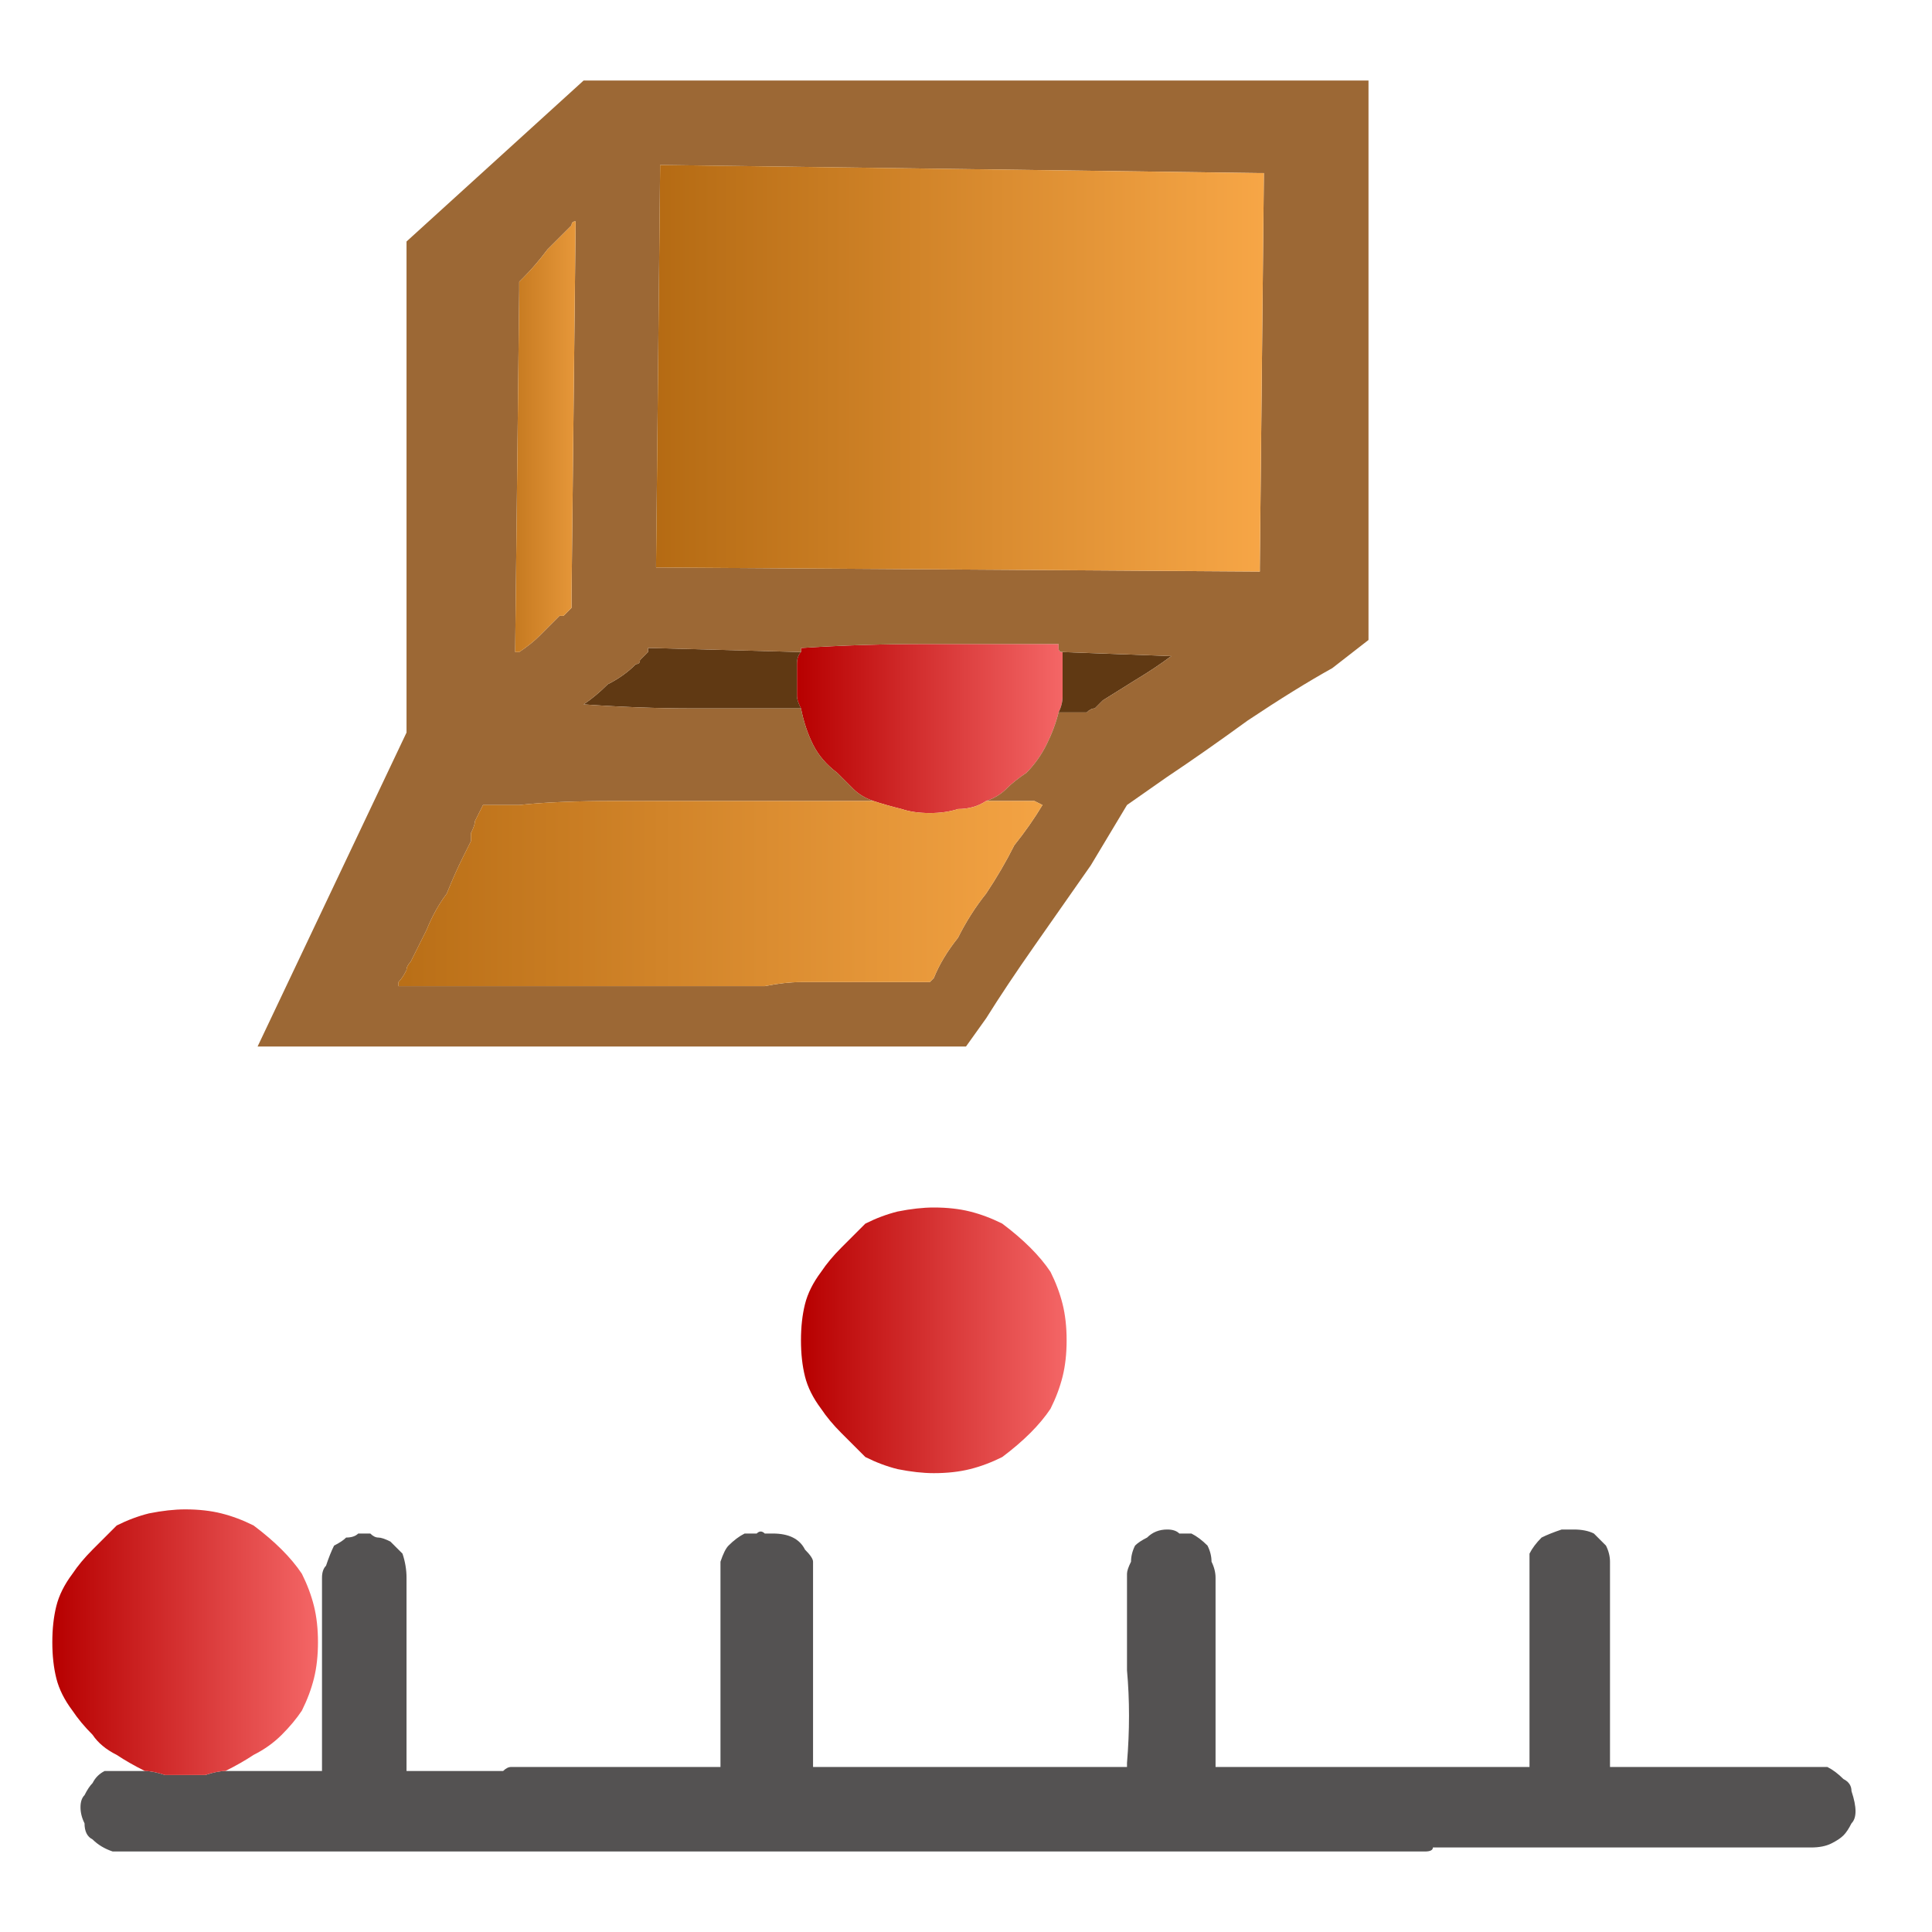 <svg xmlns="http://www.w3.org/2000/svg" height="24" width="24">
  <defs>
    <linearGradient gradientTransform="matrix(0.002 0 0 0.002 11.55 6.75)" gradientUnits="userSpaceOnUse" id="gradient0" spreadMethod="pad" x1="-819.2" x2="819.2">
      <stop offset="0" stop-color="#B70000" />
      <stop offset="1" stop-color="#F46666" />
    </linearGradient>
    <linearGradient gradientTransform="matrix(-0.006 -0 0 -0.006 8.8 15.7)" gradientUnits="userSpaceOnUse" id="gradient1" spreadMethod="pad" x1="-819.2" x2="819.2">
      <stop offset="0" stop-color="#F9A848" />
      <stop offset="0.992" stop-color="#B26811" />
    </linearGradient>
    <linearGradient gradientTransform="matrix(-0.005 -0 0 -0.005 11.85 8.85)" gradientUnits="userSpaceOnUse" id="gradient2" spreadMethod="pad" x1="-819.2" x2="819.2">
      <stop offset="0" stop-color="#F9A848" />
      <stop offset="0.992" stop-color="#B26811" />
    </linearGradient>
    <linearGradient gradientTransform="matrix(-0.001 0 0 -0.001 6.75 6.2)" gradientUnits="userSpaceOnUse" id="gradient3" spreadMethod="pad" x1="-819.2" x2="819.2">
      <stop offset="0" stop-color="#F9A848" />
      <stop offset="0.992" stop-color="#B26811" />
    </linearGradient>
    <linearGradient gradientTransform="matrix(0.002 0 0 0.002 2.3 18.7)" gradientUnits="userSpaceOnUse" id="gradient4" spreadMethod="pad" x1="-819.2" x2="819.2">
      <stop offset="0" stop-color="#B70000" />
      <stop offset="1" stop-color="#F46666" />
    </linearGradient>
    <linearGradient gradientTransform="matrix(0.002 0 0 0.002 11.6 14.95)" gradientUnits="userSpaceOnUse" id="gradient5" spreadMethod="pad" x1="-819.2" x2="819.2">
      <stop offset="0" stop-color="#B70000" />
      <stop offset="1" stop-color="#F46666" />
    </linearGradient>
    <linearGradient gradientTransform="matrix(0.001 0 0 0.001 -26.25 3.35)" gradientUnits="userSpaceOnUse" id="gradient6" spreadMethod="pad" x1="-819.2" x2="819.2">
      <stop offset="0" stop-color="#B70000" />
      <stop offset="1" stop-color="#F46666" />
    </linearGradient>
  </defs>
  <g>
    <path d="M13.2 8.1 Q13.2 8.2 13.2 8.3 13.2 8.35 13.2 8.45 13.2 8.55 13.2 8.65 13.2 8.75 13.15 8.85 13.1 9.05 13 9.25 12.9 9.45 12.75 9.6 12.6 9.7 12.5 9.8 12.4 9.9 12.25 9.95 12.1 10.05 11.9 10.05 11.75 10.1 11.55 10.1 11.35 10.1 11.2 10.05 11 10 10.85 9.95 10.7 9.9 10.6 9.8 10.5 9.7 10.4 9.6 10.2 9.45 10.1 9.25 10 9.05 9.95 8.8 9.9 8.7 9.9 8.65 9.9 8.55 9.9 8.45 9.9 8.35 9.9 8.25 9.9 8.15 9.95 8.1 9.95 8.05 9.95 8.05 10.7 8 11.5 8 12.25 8 13.05 8 L13.1 8 13.15 8 Q13.15 8.05 13.15 8.05 13.15 8.1 13.2 8.1" fill="url(#gradient0)" stroke="none" />
    <path d="M13.2 8.1 L14.55 8.15 Q14.35 8.3 14.1 8.45 L13.7 8.7 Q13.65 8.75 13.6 8.8 13.55 8.8 13.5 8.85 13.5 8.85 13.45 8.85 13.45 8.85 13.4 8.85 L13.3 8.85 13.15 8.85 Q13.2 8.75 13.2 8.65 13.2 8.55 13.2 8.45 13.2 8.35 13.2 8.3 13.2 8.2 13.2 8.1 M9.95 8.1 Q9.9 8.15 9.9 8.25 9.9 8.35 9.9 8.45 9.9 8.55 9.9 8.65 9.9 8.7 9.95 8.8 9.25 8.8 8.6 8.8 7.95 8.8 7.25 8.75 7.4 8.65 7.55 8.5 7.75 8.4 7.9 8.25 7.95 8.25 7.95 8.2 8 8.15 8.05 8.1 8.05 8.05 8.05 8.05 8.1 8.05 8.1 8.05 L9.95 8.1" fill="#603913" stroke="none" />
    <path d="M9.95 8.1 L8.1 8.05 Q8.1 8.05 8.05 8.05 8.05 8.05 8.05 8.1 8 8.15 7.95 8.2 7.95 8.25 7.9 8.25 7.75 8.4 7.55 8.5 7.4 8.65 7.25 8.75 7.95 8.8 8.6 8.8 9.25 8.8 9.95 8.8 10 9.05 10.1 9.25 10.2 9.45 10.4 9.6 10.5 9.7 10.6 9.8 10.7 9.9 10.85 9.95 10.05 9.95 9.25 9.95 8.4 9.95 7.65 9.95 6.9 9.95 6.45 10 L6 10 Q5.95 10.1 5.9 10.2 5.9 10.25 5.85 10.35 5.85 10.4 5.85 10.45 5.8 10.55 5.75 10.65 5.65 10.85 5.55 11.1 5.4 11.3 5.3 11.55 5.25 11.65 5.2 11.75 5.15 11.85 5.1 11.95 5.05 12 5.05 12.05 5 12.15 4.95 12.2 L4.95 12.25 Q4.95 12.25 4.95 12.25 4.95 12.25 5 12.25 5.05 12.25 5.05 12.25 5.05 12.25 5.1 12.25 5.6 12.25 6.1 12.25 6.6 12.25 7.1 12.25 7.4 12.25 7.7 12.25 8 12.25 8.3 12.25 8.5 12.25 8.7 12.25 8.85 12.25 9.05 12.25 9.3 12.25 9.5 12.25 9.75 12.2 9.95 12.2 10.25 12.2 10.55 12.2 10.85 12.2 11.15 12.2 11.2 12.2 11.3 12.2 11.4 12.2 11.5 12.2 L11.55 12.2 Q11.55 12.2 11.55 12.2 11.55 12.2 11.6 12.15 11.7 11.9 11.9 11.65 12.05 11.35 12.25 11.1 12.45 10.8 12.6 10.5 12.8 10.25 12.95 10 L12.85 9.95 Q12.75 9.95 12.6 9.95 12.45 9.95 12.25 9.95 12.4 9.9 12.5 9.8 12.6 9.7 12.75 9.6 12.9 9.45 13 9.25 13.1 9.05 13.15 8.85 L13.3 8.85 13.4 8.85 Q13.45 8.85 13.45 8.85 13.5 8.85 13.5 8.85 13.55 8.8 13.6 8.8 13.65 8.75 13.7 8.7 L14.1 8.45 Q14.35 8.3 14.55 8.15 L13.2 8.1 Q13.15 8.1 13.15 8.05 13.15 8.05 13.15 8 L13.1 8 13.05 8 Q12.25 8 11.5 8 10.7 8 9.95 8.05 9.95 8.05 9.95 8.1 M14 10 Q13.85 10.25 13.55 10.75 13.2 11.25 12.85 11.75 12.5 12.25 12.25 12.65 L12 13 3.2 13 5.05 9.1 5.05 3 7.25 1 17 1 17 7.95 16.55 8.3 Q16.1 8.55 15.5 8.95 14.95 9.35 14.5 9.65 L14 10 M15.65 7.1 Q15.65 7.1 15.65 7.1 L15.65 7.05 15.7 2.2 15.7 2.15 Q15.7 2.15 15.7 2.15 15.7 2.15 15.7 2.15 L15.65 2.15 8.25 2.05 8.2 2.05 Q8.2 2.05 8.2 2.05 8.2 2.1 8.2 2.1 L8.15 7 Q8.15 7 8.15 7.05 8.15 7.05 8.15 7.05 L8.2 7.05 15.65 7.1 M6.4 8.1 Q6.4 8.1 6.45 8.1 6.6 8 6.7 7.9 6.85 7.75 6.95 7.65 L7 7.65 Q7.05 7.6 7.05 7.6 7.1 7.55 7.1 7.55 7.1 7.55 7.1 7.5 7.1 7.5 7.1 7.45 7.1 7.4 7.1 7.4 L7.15 2.8 Q7.15 2.8 7.15 2.8 7.15 2.75 7.15 2.75 7.1 2.75 7.1 2.8 6.95 2.95 6.8 3.1 6.65 3.3 6.5 3.45 6.45 3.5 6.45 3.5 6.45 3.55 6.45 3.55 6.45 3.6 6.45 3.6 L6.4 8.05 6.4 8.1 Q6.4 8.1 6.4 8.1" fill="#9C6835" stroke="none" />
    <path d="M10.85 9.95 Q11 10 11.2 10.05 11.35 10.1 11.55 10.1 11.75 10.1 11.9 10.05 12.1 10.05 12.25 9.95 12.45 9.95 12.6 9.95 12.75 9.95 12.85 9.95 L12.95 10 Q12.8 10.25 12.6 10.5 12.45 10.8 12.25 11.1 12.05 11.35 11.9 11.65 11.7 11.9 11.6 12.15 11.55 12.2 11.55 12.2 11.55 12.2 11.55 12.2 L11.5 12.2 Q11.4 12.2 11.3 12.2 11.2 12.2 11.15 12.2 10.85 12.2 10.55 12.2 10.25 12.2 9.95 12.2 9.75 12.2 9.5 12.25 9.3 12.25 9.05 12.25 8.85 12.25 8.7 12.25 8.5 12.25 8.3 12.25 8 12.25 7.7 12.25 7.4 12.25 7.1 12.25 6.6 12.25 6.1 12.25 5.6 12.25 5.1 12.25 5.05 12.25 5.05 12.25 5.05 12.25 5 12.25 4.95 12.25 4.95 12.25 4.95 12.25 4.95 12.25 L4.95 12.2 Q5 12.15 5.05 12.05 5.05 12 5.1 11.95 5.15 11.85 5.2 11.75 5.25 11.65 5.3 11.55 5.4 11.3 5.55 11.1 5.65 10.85 5.75 10.65 5.8 10.55 5.85 10.45 5.85 10.4 5.85 10.35 5.9 10.25 5.9 10.2 5.95 10.1 6 10 L6.45 10 Q6.9 9.95 7.65 9.95 8.4 9.95 9.25 9.95 10.05 9.95 10.85 9.95" fill="url(#gradient1)" stroke="none" />
    <path d="M15.65 7.1 L8.2 7.05 8.15 7.05 Q8.15 7.05 8.15 7.05 8.15 7 8.15 7 L8.2 2.1 Q8.2 2.1 8.2 2.05 8.2 2.05 8.2 2.05 L8.25 2.05 15.65 2.15 15.7 2.15 Q15.7 2.15 15.7 2.15 15.7 2.15 15.7 2.15 L15.7 2.2 15.65 7.05 15.65 7.1 Q15.65 7.1 15.65 7.1" fill="url(#gradient2)" stroke="none" />
    <path d="M6.4 8.1 Q6.4 8.1 6.4 8.1 L6.4 8.05 6.45 3.6 Q6.45 3.6 6.45 3.55 6.45 3.55 6.45 3.5 6.45 3.5 6.5 3.45 6.65 3.3 6.8 3.1 6.95 2.95 7.1 2.8 7.1 2.75 7.15 2.75 7.15 2.75 7.15 2.8 7.15 2.8 7.15 2.8 L7.1 7.4 Q7.1 7.4 7.1 7.45 7.1 7.5 7.1 7.5 7.1 7.55 7.1 7.55 7.1 7.55 7.05 7.6 7.05 7.6 7 7.65 L6.95 7.65 Q6.85 7.75 6.7 7.9 6.6 8 6.45 8.1 6.4 8.1 6.4 8.1" fill="url(#gradient3)" stroke="none" />
    <path d="M2.3 22.05 Q2.45 22.05 2.55 22.05 2.7 22 2.8 22 L4 22 Q4 21.65 4 21.3 4 20.95 4 20.6 4 20.45 4 20.3 4 20.15 4 20 4 19.9 4 19.8 4 19.7 4 19.6 4 19.5 4.05 19.45 4.1 19.3 4.15 19.2 4.25 19.15 4.3 19.1 4.4 19.1 4.45 19.05 L4.5 19.05 Q4.5 19.1 4.5 19.05 4.55 19.05 4.6 19.05 4.65 19.1 4.7 19.1 4.75 19.1 4.85 19.15 4.9 19.2 5 19.3 5.05 19.45 5.05 19.6 5.05 19.75 5.05 19.95 5.05 20.1 5.05 20.25 5.05 20.7 5.05 21.15 5.05 21.55 5.05 22 L6.25 22 Q6.3 21.95 6.35 21.95 6.4 21.95 6.5 21.95 L8.95 21.95 Q8.95 21.6 8.95 21.25 8.95 20.9 8.95 20.55 8.95 20.4 8.95 20.25 8.95 20.1 8.95 19.95 8.95 19.9 8.95 19.75 8.95 19.65 8.95 19.55 8.95 19.45 8.95 19.4 9 19.25 9.05 19.2 9.15 19.1 9.25 19.05 9.3 19.05 9.4 19.05 9.4 19.05 9.4 19.05 9.45 19 9.5 19.05 9.55 19.05 9.6 19.05 9.75 19.05 9.85 19.1 9.95 19.15 10 19.25 10.1 19.35 10.1 19.4 10.1 19.5 10.1 19.55 L10.1 21.95 13.95 21.95 Q14 21.95 14 21.95 14 21.95 14 21.9 14.05 21.3 14 20.75 14 20.15 14 19.55 14 19.5 14.05 19.4 14.05 19.3 14.1 19.2 14.15 19.15 14.25 19.1 14.35 19 14.5 19 14.6 19 14.65 19.05 14.75 19.05 14.8 19.05 14.9 19.1 15 19.2 15.05 19.3 15.05 19.4 15.1 19.5 15.1 19.6 L15.1 21.95 18.9 21.95 18.95 21.95 Q18.95 21.95 19 21.95 19 21.95 19 21.9 L19 19.7 Q19 19.6 19 19.5 19 19.4 19 19.3 19.05 19.2 19.15 19.1 19.25 19.05 19.4 19 L19.45 19 Q19.45 19 19.45 19 19.5 19 19.5 19 19.5 19 19.55 19 19.7 19 19.8 19.05 19.9 19.15 19.95 19.2 20 19.3 20 19.4 20 19.5 20 19.55 L20 21.9 Q20 21.95 20 21.95 20.05 21.95 20.05 21.95 L20.1 21.95 21.95 21.95 Q22.05 21.95 22.15 21.95 22.25 21.95 22.35 21.95 22.45 21.95 22.55 21.95 22.65 21.95 22.7 21.95 22.8 22 22.9 22.1 23 22.15 23 22.25 23.05 22.4 23.05 22.5 23.05 22.6 23 22.65 22.95 22.75 22.9 22.8 22.85 22.85 22.75 22.9 22.65 22.95 22.5 22.95 L17.8 22.95 Q17.8 23 17.7 23 17.65 23 17.6 23 L2 23 Q1.95 23 1.8 23 1.7 23 1.55 23 1.45 23 1.4 23 1.25 22.95 1.15 22.85 1.05 22.8 1.05 22.65 1 22.55 1 22.45 1 22.35 1.05 22.3 1.1 22.2 1.15 22.15 1.2 22.05 1.3 22 1.4 22 1.6 22 L1.8 22 Q1.9 22 2.05 22.05 2.15 22.05 2.3 22.05" fill="#545252" stroke="none" />
    <path d="M2.3 22.05 Q2.15 22.05 2.05 22.05 1.9 22 1.8 22 1.6 21.9 1.45 21.8 1.25 21.7 1.15 21.55 1 21.4 0.9 21.25 0.75 21.05 0.7 20.85 0.65 20.65 0.65 20.4 0.65 20.15 0.7 19.95 0.75 19.75 0.9 19.55 1 19.4 1.15 19.25 1.3 19.1 1.45 18.95 1.65 18.85 1.85 18.8 2.1 18.75 2.3 18.75 2.55 18.75 2.75 18.8 2.95 18.85 3.15 18.95 3.35 19.1 3.5 19.25 3.65 19.4 3.75 19.55 3.85 19.75 3.9 19.95 3.95 20.15 3.95 20.4 3.95 20.65 3.9 20.85 3.85 21.05 3.75 21.25 3.65 21.4 3.5 21.55 3.35 21.7 3.15 21.8 3 21.9 2.8 22 2.7 22 2.55 22.05 2.45 22.05 2.3 22.05" fill="url(#gradient4)" stroke="none" />
    <path d="M11.6 18.3 Q11.4 18.3 11.15 18.25 10.95 18.2 10.75 18.1 10.6 17.95 10.45 17.8 10.3 17.65 10.2 17.5 10.05 17.3 10 17.1 9.95 16.9 9.95 16.65 9.95 16.4 10 16.2 10.05 16 10.2 15.8 10.3 15.65 10.45 15.5 10.6 15.35 10.75 15.2 10.95 15.1 11.15 15.05 11.4 15 11.6 15 11.85 15 12.05 15.05 12.25 15.1 12.45 15.2 12.65 15.35 12.8 15.5 12.95 15.65 13.05 15.8 13.15 16 13.2 16.2 13.25 16.4 13.25 16.65 13.25 16.9 13.2 17.1 13.15 17.3 13.05 17.5 12.95 17.65 12.8 17.8 12.65 17.95 12.45 18.1 12.25 18.2 12.05 18.25 11.85 18.3 11.6 18.3" fill="url(#gradient5)" stroke="none" />
    <path d="M-26.6 6.75 Q-26.65 6.7 -26.7 6.65 -26.7 6.6 -26.75 6.5 -26.75 6.55 -26.7 6.6 -26.65 6.65 -26.65 6.7 -26.65 6.7 -26.6 6.7 L-26.6 6.75" fill="url(#gradient6)" stroke="none" />
  </g>
</svg>